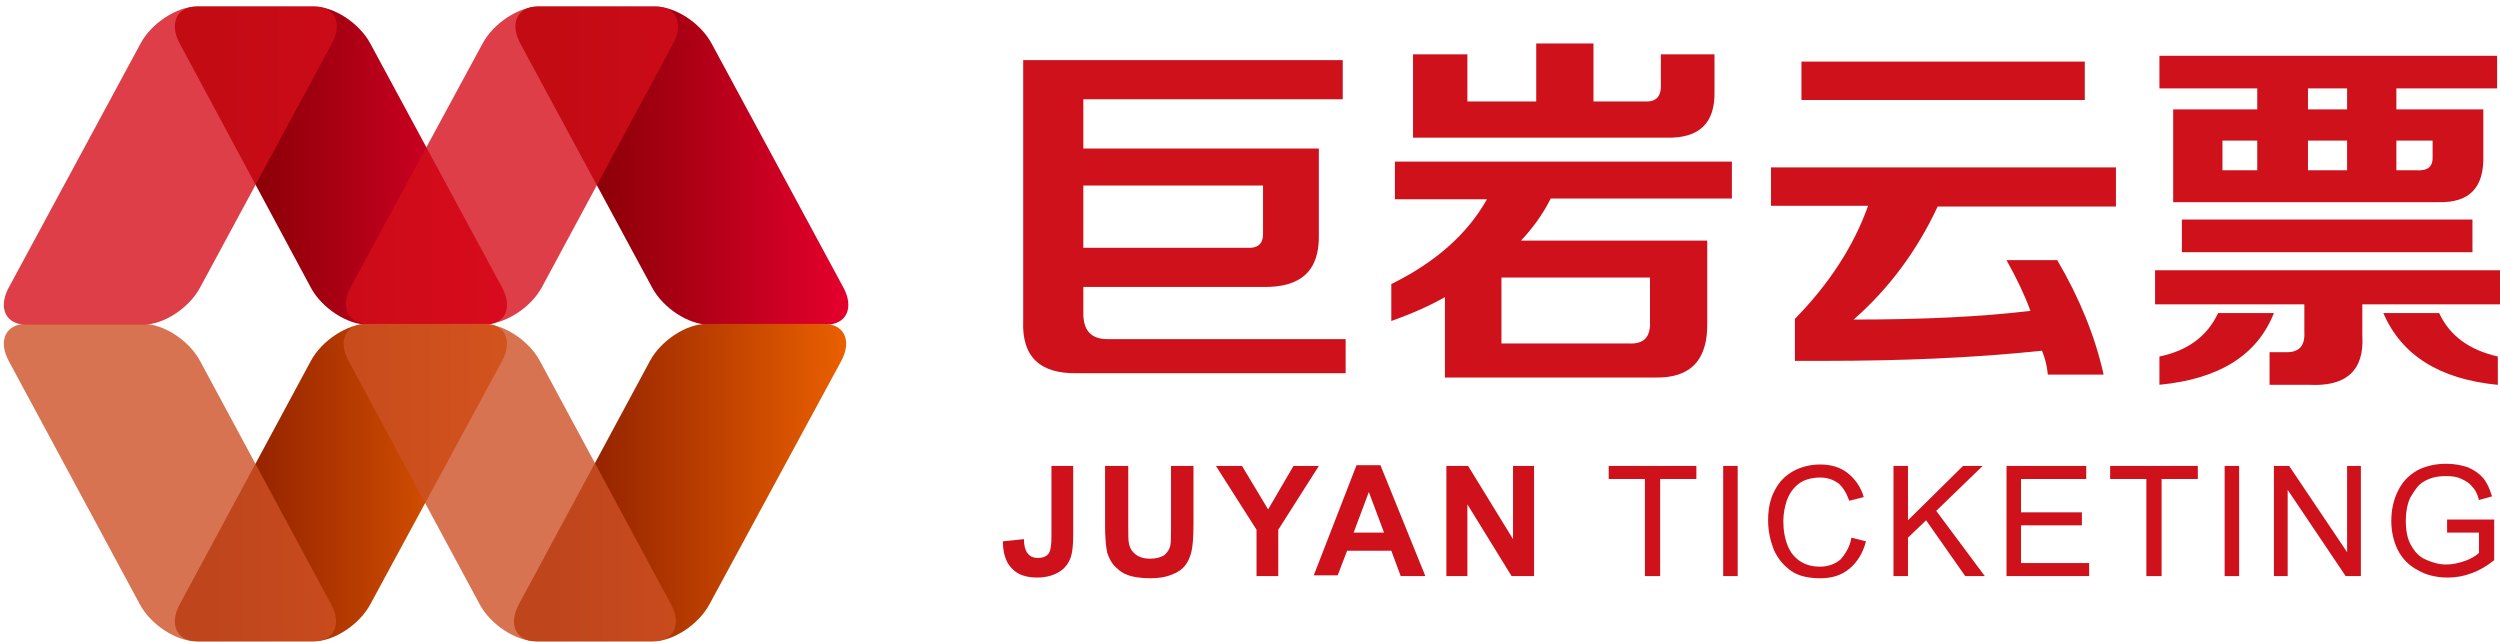 <?xml version="1.0" encoding="utf-8"?>
<!-- Generator: Adobe Illustrator 21.0.0, SVG Export Plug-In . SVG Version: 6.00 Build 0)  -->
<svg version="1.1" id="图层_1" xmlns="http://www.w3.org/2000/svg" xmlns:xlink="http://www.w3.org/1999/xlink" x="0px" y="0px"
	 viewBox="0 0 345 88.6" style="enable-background:new 0 0 345 88.6;" xml:space="preserve">
<style type="text/css">
	.st0{fill:#CF111B;}
	.st1{fill:url(#SVGID_1_);}
	.st2{fill:url(#SVGID_2_);}
	.st3{opacity:0.8;fill:#D40E19;}
	.st4{fill:url(#SVGID_3_);}
	.st5{fill:url(#SVGID_4_);}
	.st6{opacity:0.8;fill:#CD5025;}
</style>
<g>
	<g>
		<g>
			<g>
				<path class="st0" d="M148.6,51.5c-5.1,0.1-7.6-2.3-7.4-7.2v-36h44.1v5.4h-35.8v6.8h32.5v11.9c0.1,4.9-2.4,7.3-7.7,7.2h-24.8v3.7
					c0,2.3,1.1,3.5,3.3,3.5h32.9v4.7H148.6z M174.3,25.6h-24.8v8.6H172c1.7,0.1,2.4-0.6,2.3-2.3V25.6z"/>
				<path class="st0" d="M192.5,27.4v-5.1H239v5.1h-25c-1.1,2.2-2.5,4.1-4.1,5.8h25.7v11.3c0.1,5.2-2.3,7.7-7.2,7.6h-29V41
					c-2.1,1.2-4.6,2.3-7.4,3.3v-5.1c6.1-3,10.5-6.9,13.2-11.7H192.5z M195,19V7.5h7.5V14h9.5V6h7.9v8h7c1.7,0.1,2.4-0.7,2.3-2.5V7.5
					h7.4v5.1c0.1,4.4-2.1,6.5-6.6,6.4H195z M207.2,47.4h17.6c2.1,0.1,3-0.9,2.9-3.1v-6h-20.5V47.4z"/>
				<path class="st0" d="M244.4,28.5v-5.4H292v5.4h-24.6c-2.9,6.2-6.8,11.4-11.6,15.6c9.7,0,17.8-0.4,24.4-1.2
					c-0.8-2.2-1.9-4.5-3.3-7h7c3,5.1,5.2,10.4,6.4,15.8h-7.7c-0.1-1.2-0.4-2.3-0.8-3.3c-9.5,1-19.5,1.4-30,1.4h-4.1v-5.8
					c4.7-4.8,8.1-10,10.1-15.6H244.4z M248.6,13.8V8.5h39.1v5.3H248.6z"/>
				<path class="st0" d="M297.4,42v-4.7H345V42h-19v4.3c0.3,4.8-2.2,7.1-7.4,6.8h-5.4v-4.5h2.1c1.9,0.1,2.8-0.8,2.7-2.7V42H297.4z
					 M298,12.2V7.7h46.6v4.5h-13.9v2.9h12v6.4c0.1,4.4-1.9,6.5-6.2,6.4h-36.6V15.1h11.6v-2.9H298z M298,53.1v-3.9
					c3.9-0.8,6.6-2.8,8.1-6h7.7C311.5,49,306.3,52.3,298,53.1z M301.1,34.8v-4.5h40.1v4.5H301.1z M306.7,23.5h4.8v-4.1h-4.8V23.5z
					 M318.5,12.2v2.9h5.4v-2.9H318.5z M318.5,19.4v4.1h5.4v-4.1H318.5z M344.6,53.1c-8-0.8-13.2-4.1-15.7-9.9h7.7
					c1.5,3.2,4.2,5.1,8.1,6V53.1z M335.7,19.4h-5v4.1h2.7c1.7,0.1,2.4-0.5,2.3-2.1V19.4z"/>
			</g>
			<g>
				<path class="st0" d="M145,64.3h3.1v9.6c0,1.3-0.1,2.2-0.3,2.9c-0.3,0.9-0.8,1.6-1.6,2.1c-0.8,0.5-1.8,0.8-3.1,0.8
					c-1.5,0-2.7-0.4-3.5-1.3c-0.8-0.8-1.2-2.1-1.2-3.7l2.9-0.3c0,0.9,0.2,1.5,0.4,1.8c0.3,0.5,0.8,0.8,1.5,0.8
					c0.7,0,1.2-0.2,1.5-0.6c0.3-0.4,0.4-1.2,0.4-2.4V64.3z"/>
				<path class="st0" d="M152.6,64.3h3.1v8.2c0,1.3,0,2.2,0.1,2.5c0.1,0.6,0.4,1.1,0.9,1.5c0.5,0.4,1.2,0.6,2,0.6
					c0.9,0,1.5-0.2,2-0.5c0.4-0.4,0.7-0.8,0.8-1.3c0.1-0.5,0.1-1.4,0.1-2.6v-8.4h3.1v8c0,1.8-0.1,3.1-0.3,3.9
					c-0.2,0.8-0.5,1.4-0.9,1.9c-0.4,0.5-1,0.9-1.8,1.2c-0.7,0.3-1.7,0.5-2.9,0.5c-1.5,0-2.6-0.2-3.3-0.5c-0.8-0.3-1.3-0.8-1.8-1.3
					c-0.4-0.5-0.7-1.1-0.9-1.7c-0.2-0.9-0.3-2.2-0.3-3.9V64.3z"/>
				<path class="st0" d="M173.4,79.5v-6.4l-5.6-8.8h3.6l3.6,6l3.5-6h3.5l-5.6,8.8v6.4H173.4z"/>
				<path class="st0" d="M196.7,79.5h-3.4L192,76h-6.1l-1.3,3.4h-3.3l5.9-15.2h3.3L196.7,79.5z M191,73.5l-2.1-5.6l-2.1,5.6H191z"/>
				<path class="st0" d="M199.6,79.5V64.3h3l6.2,10.1V64.3h2.9v15.2h-3.1l-6.1-9.9v9.9H199.6z"/>
				<path class="st0" d="M227,79.5V66.1h-5v-1.8h12.1v1.8h-5v13.4H227z"/>
				<path class="st0" d="M237.8,79.5V64.3h2v15.2H237.8z"/>
				<path class="st0" d="M255.5,74.2l2,0.5c-0.4,1.6-1.2,2.9-2.3,3.8c-1.1,0.9-2.4,1.3-4,1.3c-1.6,0-3-0.3-4-1
					c-1-0.7-1.8-1.6-2.4-2.9c-0.5-1.3-0.8-2.6-0.8-4.1c0-1.6,0.3-3,0.9-4.1c0.6-1.2,1.5-2.1,2.6-2.7c1.1-0.6,2.4-0.9,3.7-0.9
					c1.5,0,2.8,0.4,3.8,1.2c1,0.8,1.8,1.9,2.2,3.3l-2,0.5c-0.4-1.1-0.9-1.9-1.5-2.4c-0.7-0.5-1.5-0.8-2.5-0.8
					c-1.2,0-2.2,0.3-2.9,0.8c-0.8,0.6-1.3,1.3-1.7,2.3c-0.3,0.9-0.5,1.9-0.5,2.9c0,1.3,0.2,2.4,0.6,3.4c0.4,1,1,1.7,1.8,2.2
					c0.8,0.5,1.7,0.7,2.6,0.7c1.1,0,2.1-0.3,2.9-1C254.7,76.4,255.3,75.4,255.5,74.2z"/>
				<path class="st0" d="M261.3,79.5V64.3h2v7.5l7.6-7.5h2.7l-6.4,6.2l6.7,9h-2.7l-5.4-7.7l-2.5,2.4v5.3H261.3z"/>
				<path class="st0" d="M276.9,79.5V64.3h11v1.8h-9v4.6h8.4v1.8h-8.4v5.2h9.4v1.8H276.9z"/>
				<path class="st0" d="M296.2,79.5V66.1h-5v-1.8h12.1v1.8h-5v13.4H296.2z"/>
				<path class="st0" d="M307,79.5V64.3h2v15.2H307z"/>
				<path class="st0" d="M313.8,79.5V64.3h2.1l8,11.9V64.3h1.9v15.2h-2.1l-8-11.9v11.9H313.8z"/>
				<path class="st0" d="M337.7,73.5v-1.8l6.5,0v5.6c-1,0.8-2,1.4-3.1,1.8c-1.1,0.4-2.1,0.6-3.3,0.6c-1.5,0-2.9-0.3-4.1-1
					c-1.2-0.6-2.2-1.6-2.8-2.8c-0.6-1.2-0.9-2.6-0.9-4c0-1.5,0.3-2.9,0.9-4.1c0.6-1.3,1.5-2.2,2.7-2.9c1.2-0.6,2.5-0.9,4-0.9
					c1.1,0,2.1,0.2,3,0.5c0.9,0.4,1.6,0.9,2.1,1.5c0.5,0.6,0.9,1.5,1.2,2.5l-1.8,0.5c-0.2-0.8-0.5-1.4-0.9-1.8
					c-0.3-0.4-0.8-0.8-1.5-1.1c-0.6-0.3-1.3-0.4-2.1-0.4c-0.9,0-1.7,0.1-2.4,0.4c-0.7,0.3-1.2,0.6-1.6,1.1c-0.4,0.5-0.7,1-1,1.5
					c-0.4,0.9-0.6,2-0.6,3.1c0,1.4,0.2,2.5,0.7,3.4c0.5,0.9,1.1,1.6,2,2c0.9,0.4,1.8,0.7,2.9,0.7c0.9,0,1.7-0.2,2.6-0.5
					c0.8-0.3,1.5-0.7,1.9-1.1v-2.8H337.7z"/>
			</g>
		</g>
	</g>
	<g>
		<g>
			<linearGradient id="SVGID_1_" gradientUnits="userSpaceOnUse" x1="24.13" y1="22.853" x2="69.939" y2="22.853">
				<stop  offset="0.12" style="stop-color:#7D0000"/>
				<stop  offset="1" style="stop-color:#E5002D"/>
			</linearGradient>
			<path class="st1" d="M42.9,39.7c1.5,2.8,5,5.1,7.8,5.1h16.2c2.8,0,3.9-2.3,2.4-5.1L51.1,6c-1.5-2.8-5-5.1-7.8-5.1H27.2
				c-2.8,0-3.9,2.3-2.4,5.1L42.9,39.7z"/>
			<linearGradient id="SVGID_2_" gradientUnits="userSpaceOnUse" x1="71.18" y1="22.853" x2="116.992" y2="22.853">
				<stop  offset="0.12" style="stop-color:#7D0000"/>
				<stop  offset="1" style="stop-color:#E5002D"/>
			</linearGradient>
			<path class="st2" d="M90,39.7c1.5,2.8,5,5.1,7.8,5.1h16.2c2.8,0,3.9-2.3,2.4-5.1L98.2,6c-1.5-2.8-5-5.1-7.8-5.1H74.2
				c-2.8,0-3.9,2.3-2.4,5.1L90,39.7z"/>
			<path class="st3" d="M74.8,39.6c-1.5,2.8-5,5.1-7.8,5.1H50.8c-2.8,0-3.9-2.3-2.4-5.1L66.6,6c1.5-2.8,5-5.1,7.8-5.1h16.1
				c2.8,0,3.9,2.3,2.4,5.1L74.8,39.6z"/>
			<path class="st3" d="M27.6,39.7c-1.5,2.8-5,5.1-7.8,5.1H3.6c-2.8,0-3.9-2.3-2.4-5.1L19.4,6c1.5-2.8,5-5.1,7.8-5.1h16.2
				c2.8,0,3.9,2.3,2.4,5.1L27.6,39.7z"/>
			<linearGradient id="SVGID_3_" gradientUnits="userSpaceOnUse" x1="24.13" y1="66.584" x2="69.939" y2="66.584">
				<stop  offset="0.12" style="stop-color:#881A00"/>
				<stop  offset="1" style="stop-color:#EA6000"/>
			</linearGradient>
			<path class="st4" d="M42.9,49.8c1.5-2.8,5-5.1,7.8-5.1h16.2c2.8,0,3.9,2.3,2.4,5.1L51.1,83.4c-1.5,2.8-5,5.1-7.8,5.1H27.2
				c-2.8,0-3.9-2.3-2.4-5.1L42.9,49.8z"/>
			
				<linearGradient id="SVGID_4_" gradientUnits="userSpaceOnUse" x1="70.932" y1="-746.875" x2="116.741" y2="-746.875" gradientTransform="matrix(1 0 0 -1 0 -680.29)">
				<stop  offset="0.12" style="stop-color:#881A00"/>
				<stop  offset="1" style="stop-color:#EA6000"/>
			</linearGradient>
			<path class="st5" d="M89.7,49.8c1.5-2.8,5-5.1,7.8-5.1h16.2c2.8,0,3.9,2.3,2.4,5.1L97.9,83.4c-1.5,2.8-5,5.1-7.8,5.1H74
				c-2.8,0-3.9-2.3-2.4-5.1L89.7,49.8z"/>
			<path class="st6" d="M74.5,49.8c-1.5-2.8-5-5.1-7.8-5.1H50.5c-2.8,0-3.9,2.3-2.4,5.1l18.1,33.6c1.5,2.8,5,5.1,7.8,5.1h16.2
				c2.8,0,3.9-2.3,2.4-5.1L74.5,49.8z"/>
			<path class="st6" d="M27.6,49.8c-1.5-2.8-5-5.1-7.8-5.1H3.6c-2.8,0-3.9,2.3-2.4,5.1l18.1,33.6c1.5,2.8,5,5.1,7.8,5.1h16.2
				c2.8,0,3.9-2.3,2.4-5.1L27.6,49.8z"/>
		</g>
	</g>
</g>
</svg>
